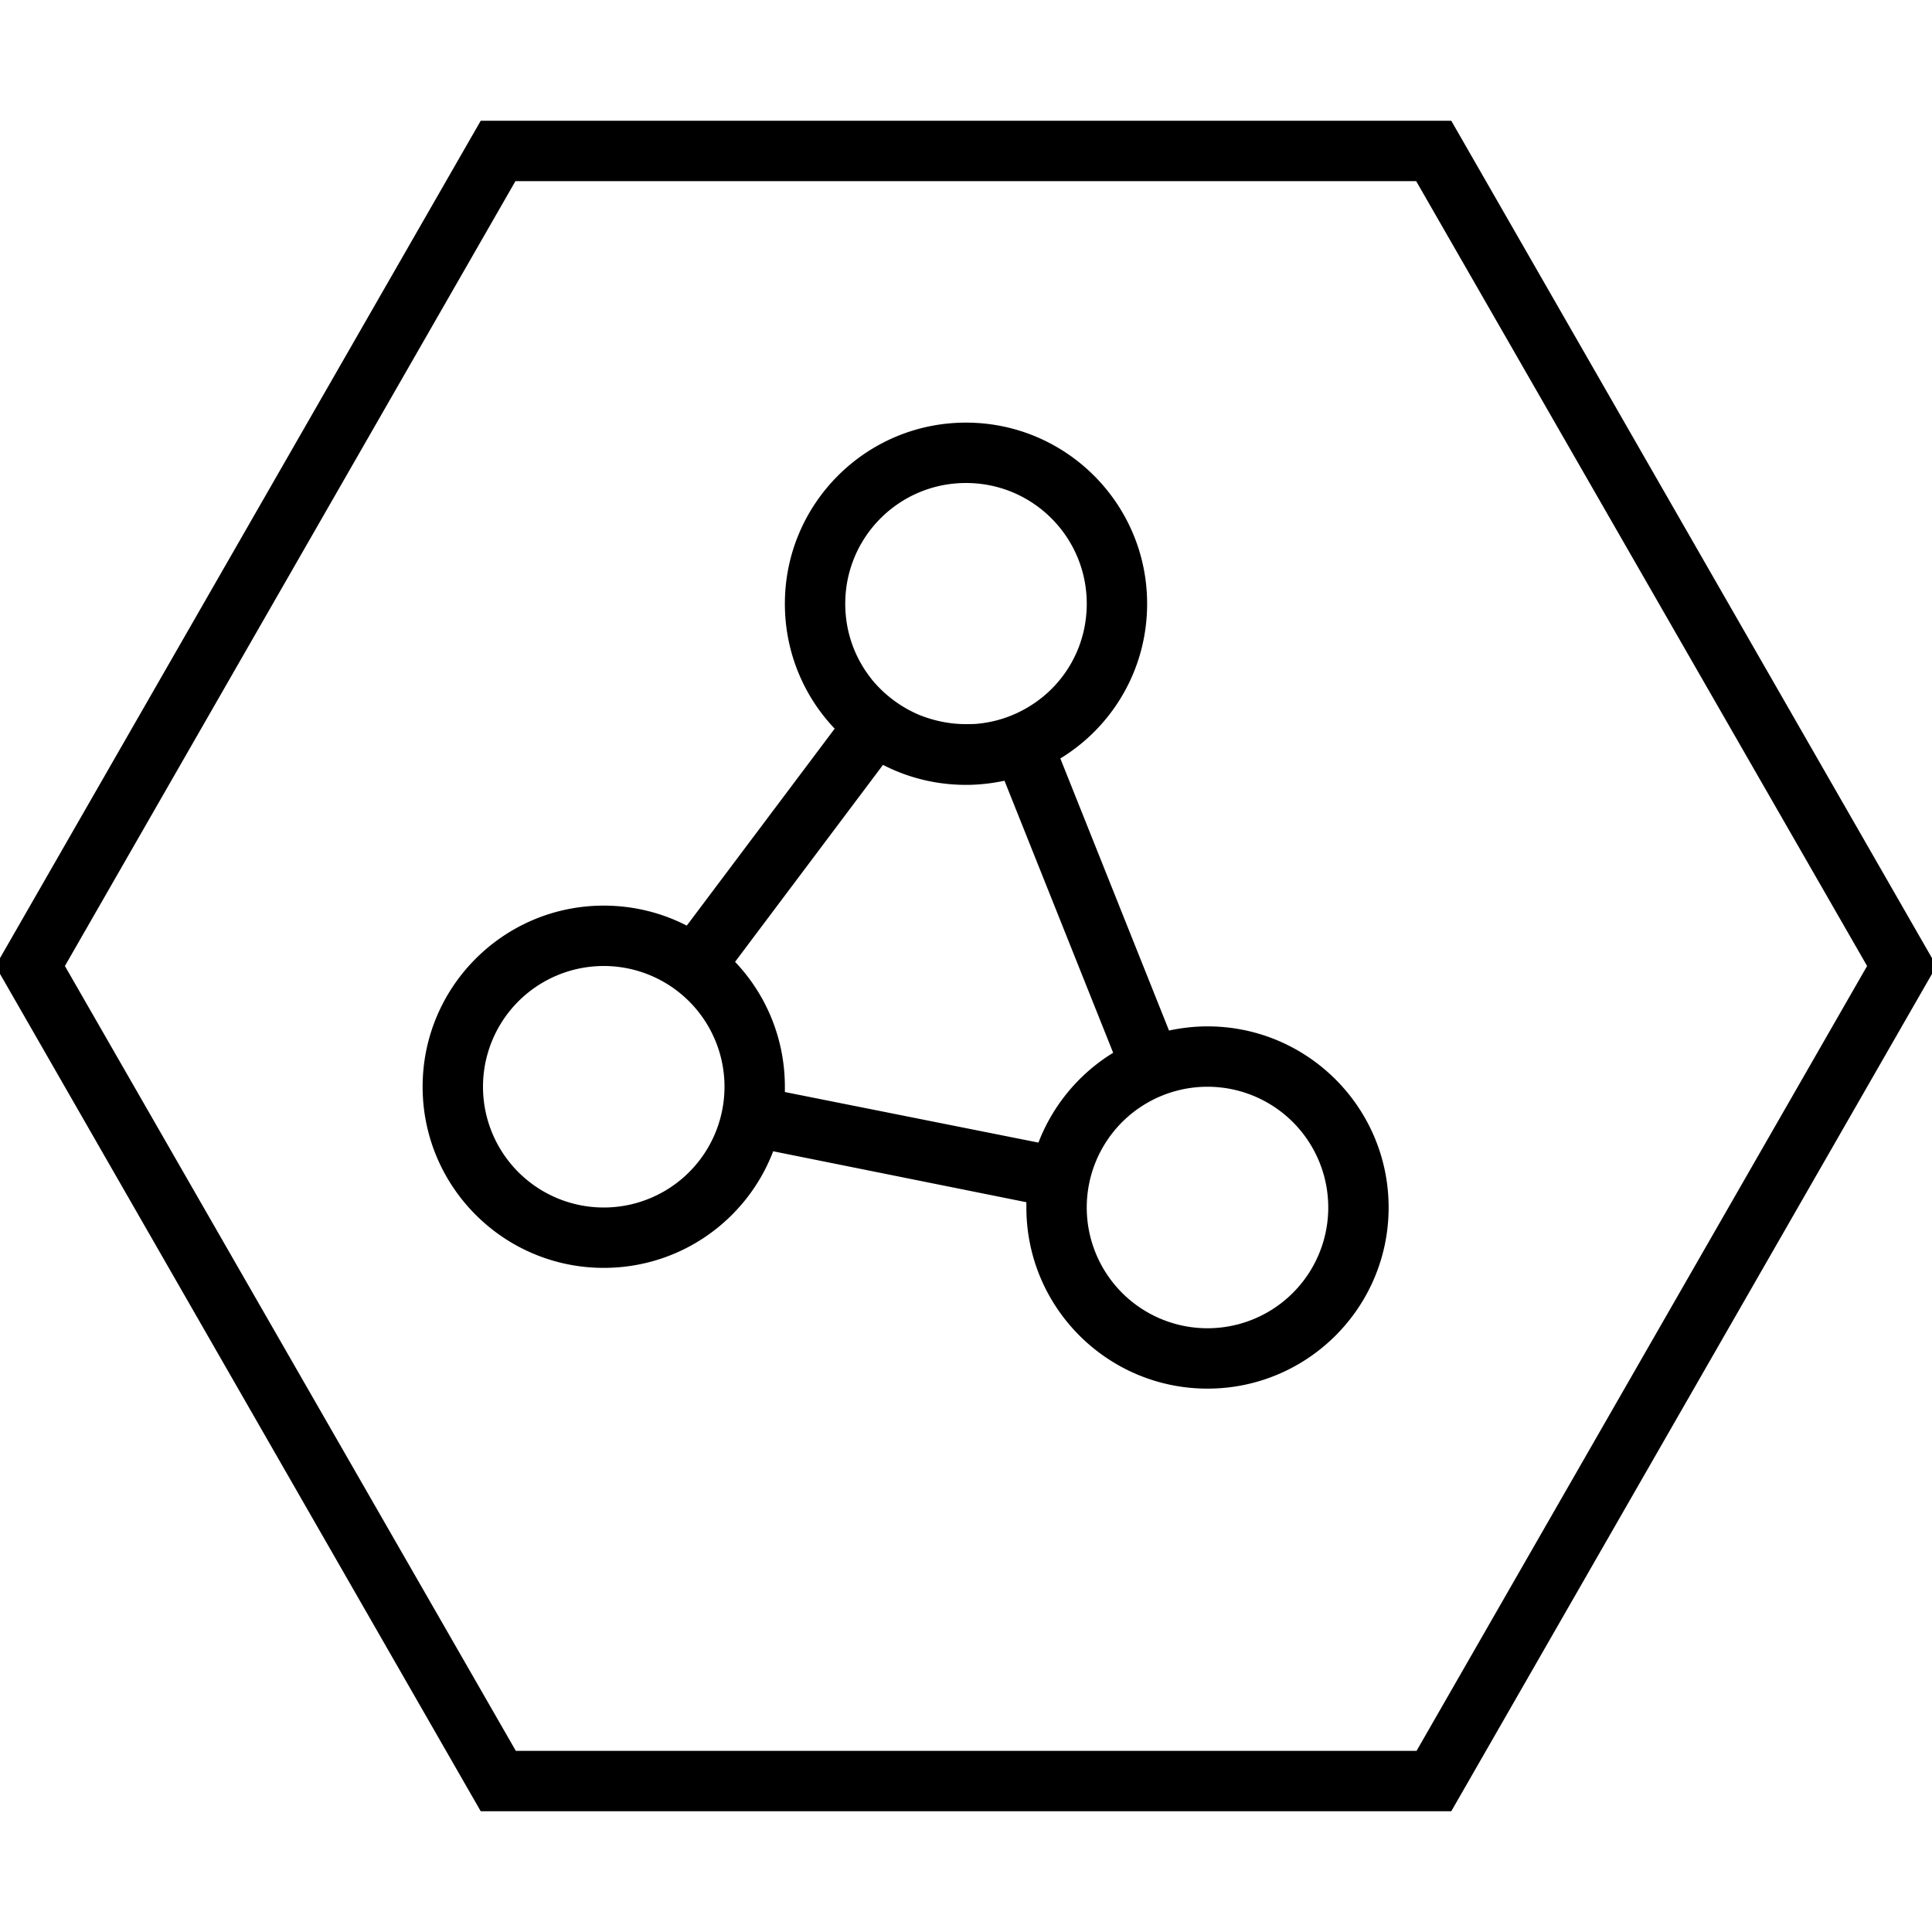<svg xmlns="http://www.w3.org/2000/svg" viewBox="0 0 512 512"><!--! Font Awesome Pro 6.7.2 by @fontawesome - https://fontawesome.com License - https://fontawesome.com/license (Commercial License) Copyright 2024 Fonticons, Inc. --><path d="M132 32l-4.6 0-2.3 4L1.1 252l-2.3 4 2.3 4 124 216 2.3 4 4.6 0 248 0 4.6 0 2.3-4 124-216 2.3-4-2.3-4L386.9 36l-2.3-4L380 32 132 32zM17.2 256L136.6 48l238.7 0L494.8 256 375.4 464l-238.7 0L17.2 256zM231 180c-4.4-5.5-7-12.4-7-20c0-17.7 14.3-32 32-32s32 14.3 32 32c0 10.6-5.1 20-13.1 25.8c-4.3 3.1-9.3 5.2-14.9 5.9l-.1 0c-1.3 .2-2.6 .2-4 .2c-4.3 0-8.4-.9-12.2-2.4c-5-2.1-9.4-5.4-12.8-9.6zm-23-20c0 12.8 5 24.5 13.2 33.1L182 245.3c-6.6-3.4-14.1-5.3-22-5.3c-26.5 0-48 21.5-48 48s21.5 48 48 48c20.5 0 38-12.8 44.9-30.9L272 318.6c0 .5 0 1 0 1.4c0 26.5 21.5 48 48 48s48-21.5 48-48s-21.5-48-48-48c-3.5 0-6.9 .4-10.2 1.1L281 201c13.8-8.4 23-23.6 23-41c0-26.5-21.5-48-48-48s-48 21.5-48 48zm0 128c0-12.8-5-24.5-13.2-33.1L234 202.7c6.6 3.4 14.1 5.3 22 5.3c3.5 0 6.9-.4 10.2-1.1L295 279c-9 5.5-16 13.9-19.8 23.8L208 289.4c0-.5 0-1 0-1.4zm80 32a32 32 0 1 1 64 0 32 32 0 1 1 -64 0zM160 256a32 32 0 1 1 0 64 32 32 0 1 1 0-64z"/></svg>